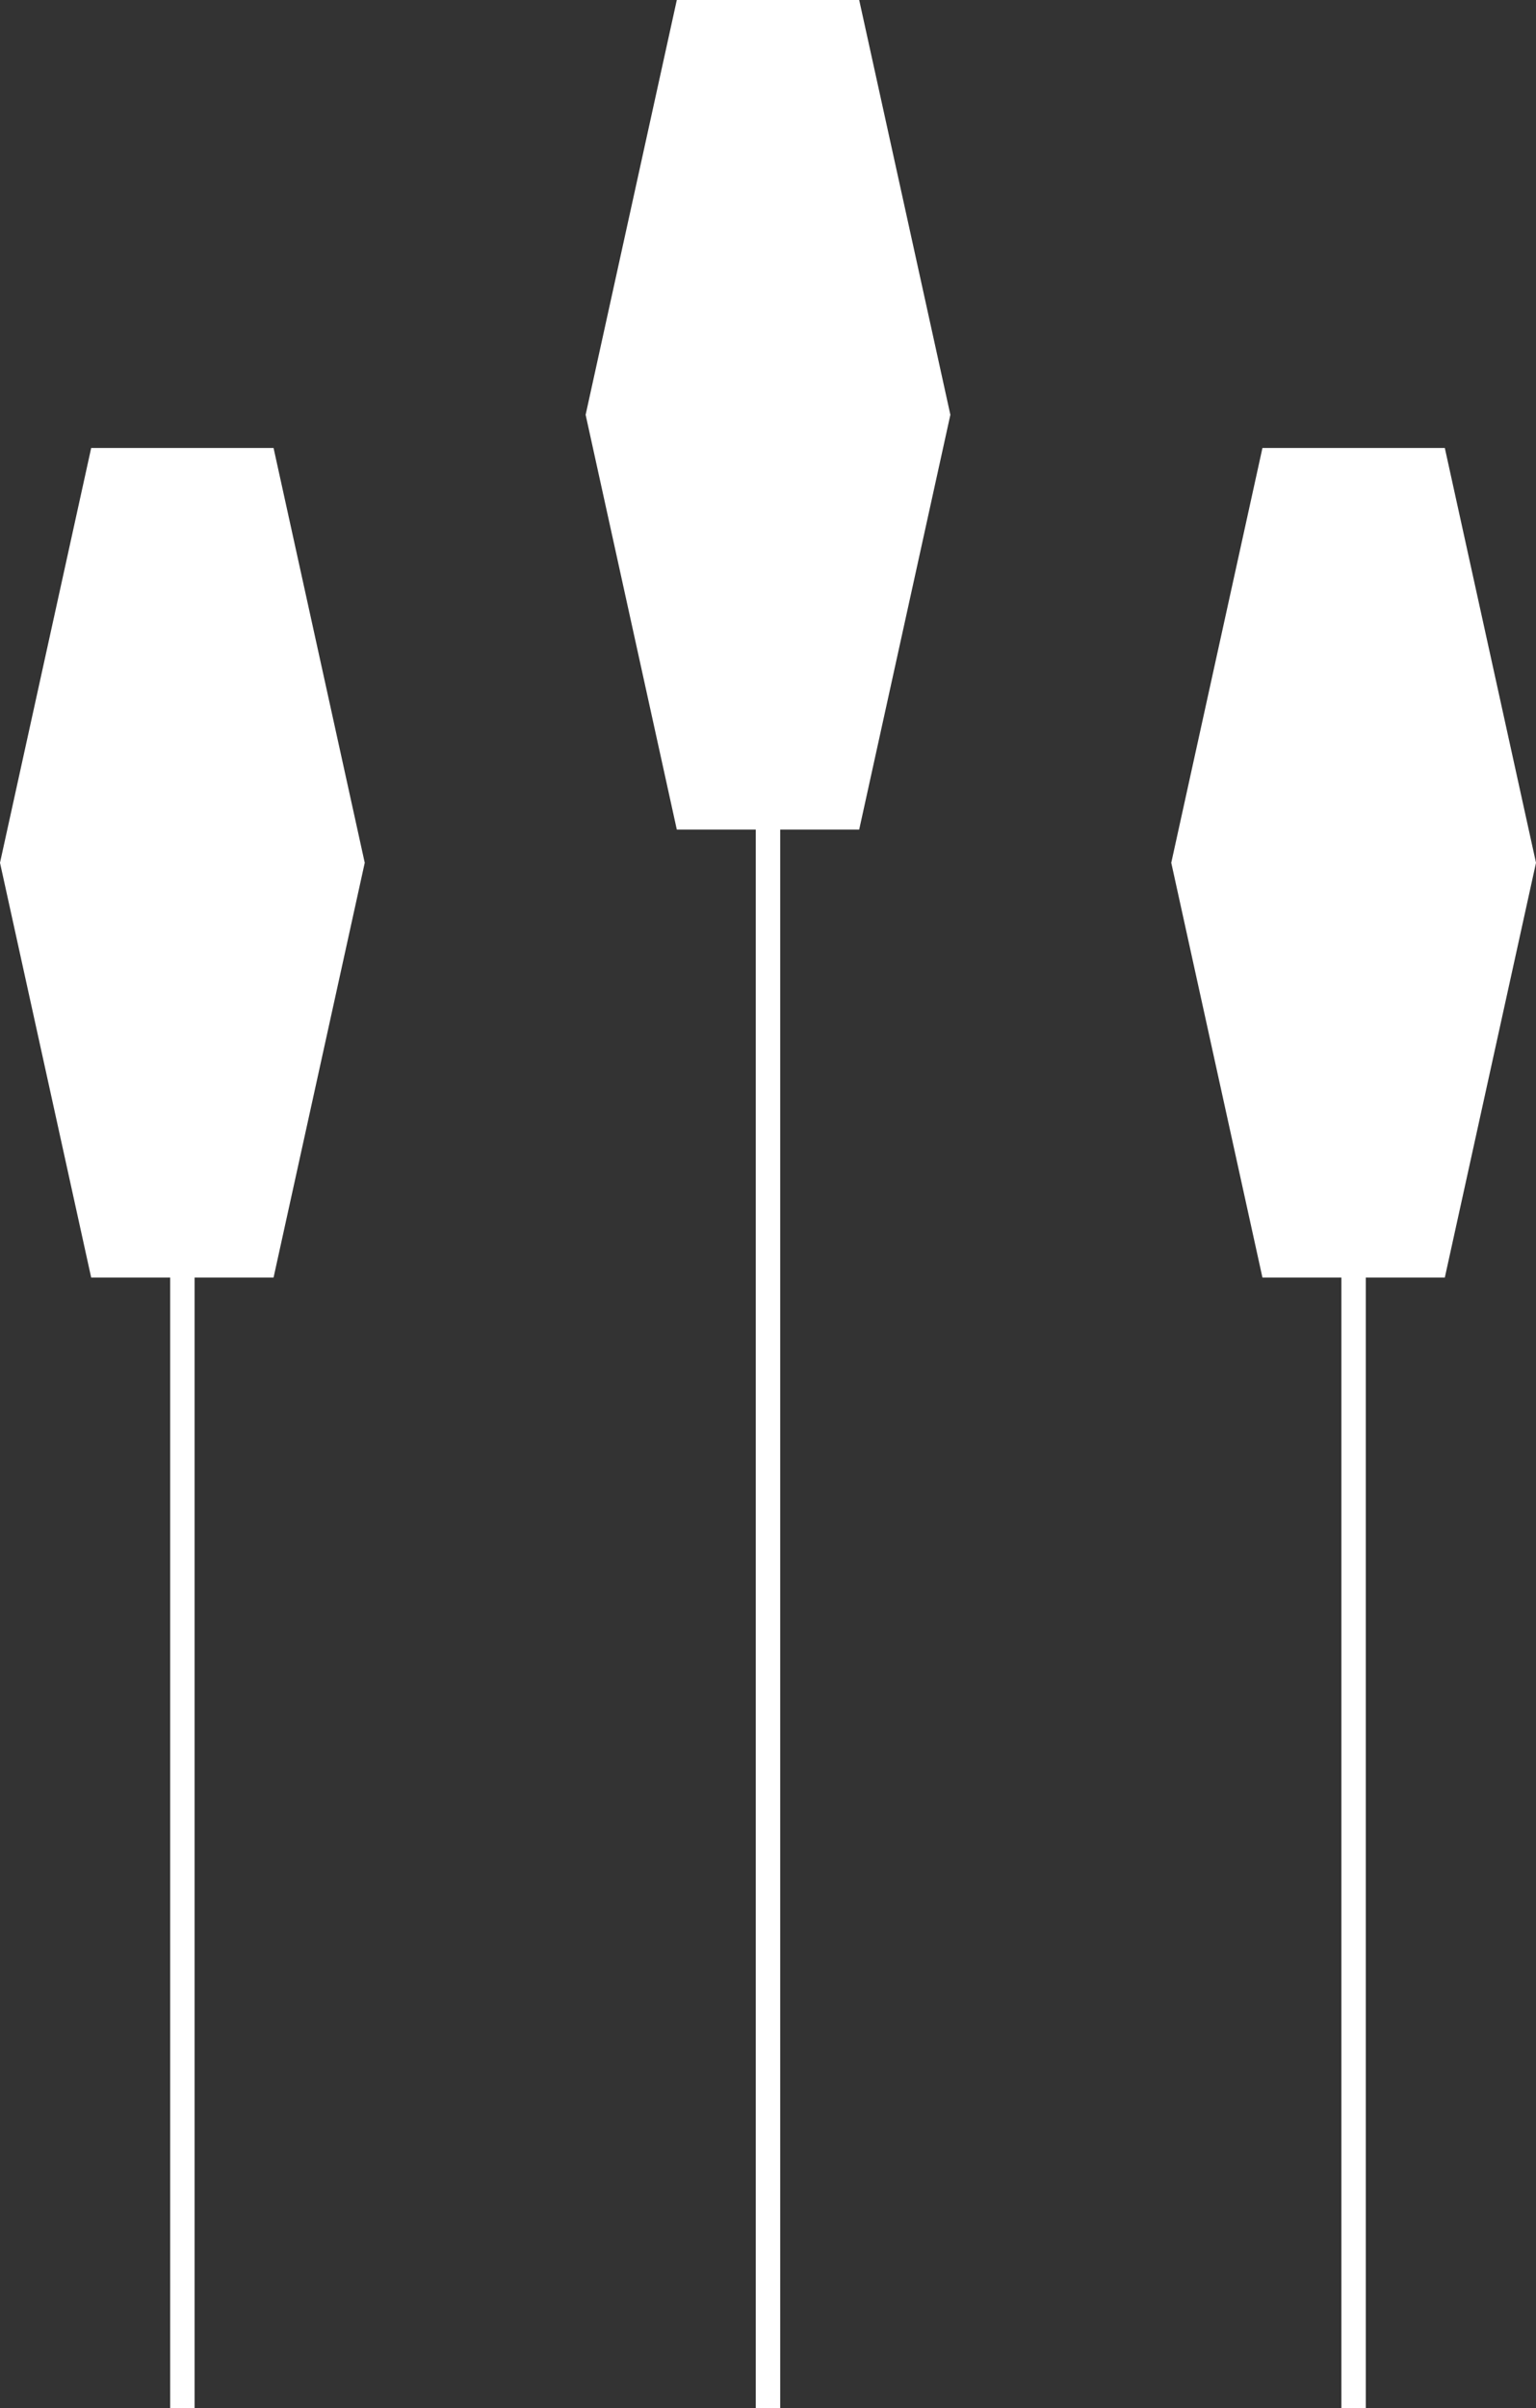 <svg xmlns="http://www.w3.org/2000/svg" width="44.588" height="69.882" viewBox="0 0 44.588 69.882">
  <rect x="0" y="0" width="44.588" height="69.882" fill="#333333" stroke="none"/>
  <g id="グループ_172" data-name="グループ 172" transform="translate(-671 -1079)">
    <g id="グループ_5" data-name="グループ 5" transform="translate(109.912 761.013)">
      <path id="パス_4" data-name="パス 4" d="M586.029,303.987h-5.294l-2.647,12.037,2.647,12.037h5.294l2.647-12.037Z" transform="translate(0 14)" fill="#fff"/>
      <rect id="長方形_5" data-name="長方形 5" width="0.709" height="64.885" transform="translate(583.027 322.984)" fill="#fff"/>
    </g>
    <g id="グループ_11" data-name="グループ 11" transform="translate(92.912 761.013)">
      <path id="パス_4-2" data-name="パス 4" d="M586.029,303.987h-5.294l-2.647,12.037,2.647,12.037h5.294l2.647-12.037Z" transform="translate(0 27)" fill="#fff"/>
      <rect id="長方形_5-2" data-name="長方形 5" width="0.709" height="50.885" transform="translate(583.027 336.984)" fill="#fff"/>
    </g>
    <g id="グループ_12" data-name="グループ 12" transform="translate(126.912 761.013)">
      <path id="パス_4-3" data-name="パス 4" d="M586.029,303.987h-5.294l-2.647,12.037,2.647,12.037h5.294l2.647-12.037Z" transform="translate(0 27)" fill="#fff"/>
      <rect id="長方形_5-3" data-name="長方形 5" width="0.709" height="50.885" transform="translate(583.027 336.984)" fill="#fff"/>
    </g>
  </g>
</svg>
